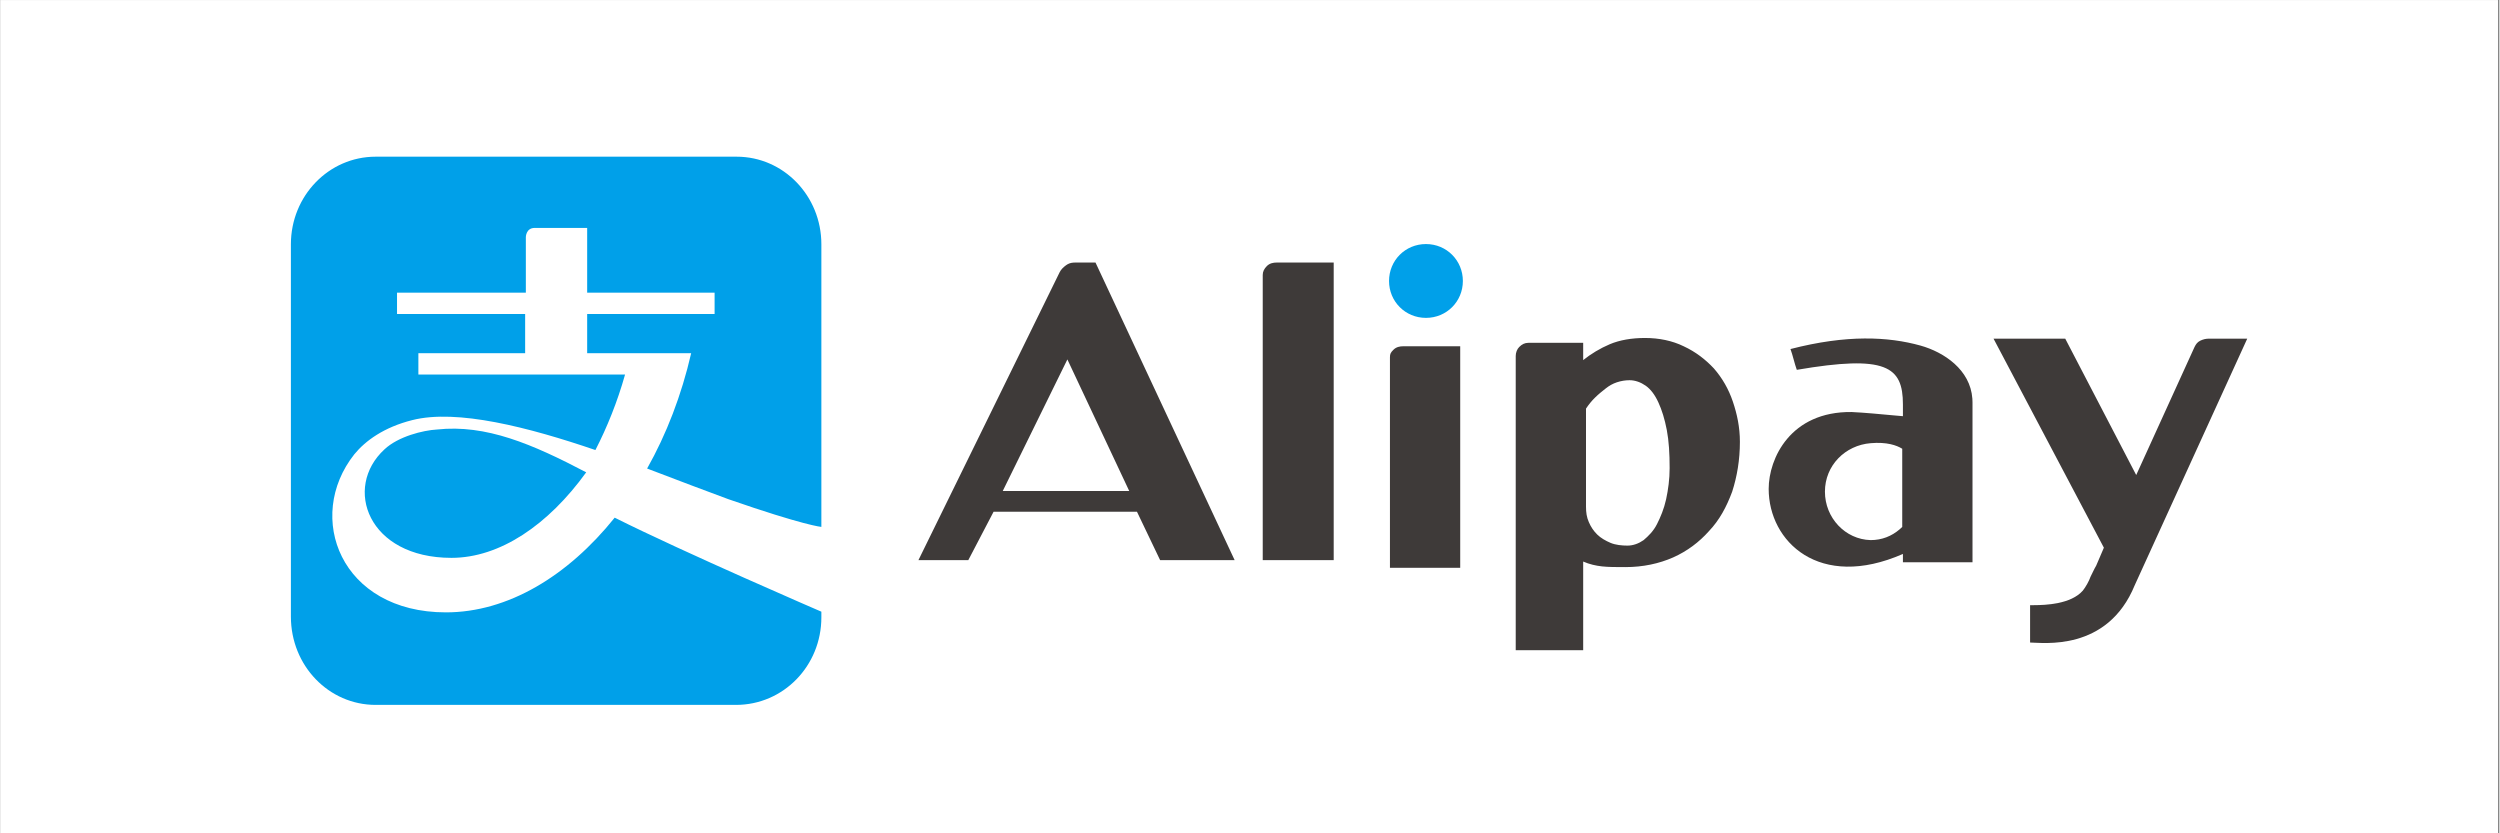 <svg xmlns="http://www.w3.org/2000/svg" xmlns:xlink="http://www.w3.org/1999/xlink" width="300" zoomAndPan="magnify" viewBox="0 0 224.88 75" height="100" preserveAspectRatio="xMidYMid meet"><rect x="0" y="0" width="224.88" height="75" fill="#808080" stroke="none"/><defs><clipPath id="0debd9f390"><path d="M 0 0.02 L 224.762 0.02 L 224.762 74.98 L 0 74.98 Z M 0 0.02 " clip-rule="nonzero"></path></clipPath><clipPath id="a479a5230e"><path d="M 6.801 12.121 L 221.938 12.121 L 221.938 64.594 L 6.801 64.594 Z M 6.801 12.121 " clip-rule="nonzero"></path></clipPath></defs><g clip-path="url(#0debd9f390)"><path fill="#ffffff" d="M 0 0.02 L 224.879 0.02 L 224.879 74.98 L 0 74.98 Z M 0 0.02 " fill-opacity="1" fill-rule="nonzero"></path><path fill="#ffffff" d="M 0 0.02 L 224.879 0.02 L 224.879 74.98 L 0 74.98 Z M 0 0.02 " fill-opacity="1" fill-rule="nonzero"></path></g><g clip-path="url(#a479a5230e)"><path fill="#ffffff" d="M 10.805 -35.062 L 217.512 -35.062 C 217.996 -35.062 218.477 -35.016 218.949 -34.922 C 219.426 -34.828 219.887 -34.688 220.336 -34.5 C 220.781 -34.316 221.207 -34.09 221.613 -33.82 C 222.016 -33.551 222.387 -33.242 222.73 -32.898 C 223.074 -32.559 223.379 -32.184 223.648 -31.781 C 223.918 -31.379 224.145 -30.953 224.332 -30.504 C 224.516 -30.059 224.656 -29.594 224.75 -29.121 C 224.844 -28.645 224.891 -28.164 224.891 -27.68 L 224.891 105.227 C 224.891 105.711 224.844 106.191 224.75 106.664 C 224.656 107.141 224.516 107.602 224.332 108.051 C 224.145 108.5 223.918 108.922 223.648 109.328 C 223.379 109.73 223.074 110.102 222.73 110.445 C 222.387 110.789 222.016 111.094 221.613 111.363 C 221.207 111.633 220.781 111.859 220.336 112.047 C 219.887 112.23 219.426 112.371 218.949 112.465 C 218.477 112.562 217.996 112.609 217.512 112.609 L 10.805 112.609 C 10.32 112.609 9.84 112.562 9.363 112.465 C 8.887 112.371 8.426 112.23 7.977 112.047 C 7.531 111.859 7.105 111.633 6.703 111.363 C 6.301 111.094 5.926 110.789 5.582 110.445 C 5.242 110.102 4.934 109.73 4.664 109.328 C 4.395 108.922 4.168 108.5 3.984 108.051 C 3.797 107.602 3.656 107.141 3.562 106.664 C 3.469 106.191 3.422 105.711 3.422 105.227 L 3.422 -27.68 C 3.422 -28.164 3.469 -28.645 3.562 -29.121 C 3.656 -29.594 3.797 -30.059 3.984 -30.504 C 4.168 -30.953 4.395 -31.379 4.664 -31.781 C 4.934 -32.184 5.242 -32.559 5.582 -32.898 C 5.926 -33.242 6.301 -33.551 6.703 -33.82 C 7.105 -34.09 7.531 -34.316 7.977 -34.5 C 8.426 -34.688 8.887 -34.828 9.363 -34.922 C 9.84 -35.016 10.32 -35.062 10.805 -35.062 Z M 10.805 -35.062 " fill-opacity="1" fill-rule="nonzero"></path></g><path fill="#3e3a39" d="M 147.992 30.418 C 149.258 30.418 150.457 30.668 151.469 31.164 C 152.547 31.664 153.43 32.348 154.191 33.16 C 154.949 34.031 155.52 35.027 155.898 36.148 C 156.277 37.27 156.531 38.453 156.531 39.762 C 156.531 41.383 156.277 42.879 155.836 44.25 C 155.328 45.617 154.695 46.805 153.746 47.801 C 152.859 48.797 151.785 49.605 150.523 50.168 C 149.258 50.727 147.801 51.039 146.223 51.039 C 145.398 51.039 144.703 51.039 144.133 50.977 C 143.566 50.914 142.996 50.789 142.426 50.539 L 142.426 58.516 L 136.355 58.516 L 136.355 32.039 C 136.355 31.727 136.48 31.414 136.672 31.227 C 136.922 30.977 137.176 30.855 137.492 30.855 L 142.426 30.855 L 142.426 32.41 C 143.121 31.852 143.945 31.352 144.828 30.977 C 145.715 30.605 146.789 30.418 147.992 30.418 Z M 185.812 30.48 L 192.199 42.754 L 197.449 31.227 C 197.574 30.977 197.703 30.793 197.953 30.668 C 198.207 30.543 198.461 30.48 198.711 30.48 L 202.191 30.48 L 192.07 52.66 C 189.605 58.703 183.727 57.828 182.648 57.828 L 182.648 54.465 L 182.988 54.465 C 184.059 54.461 186.324 54.375 187.395 53.156 C 187.645 52.844 187.961 52.285 188.086 51.91 C 188.277 51.539 188.406 51.227 188.594 50.914 L 189.289 49.293 L 179.359 30.48 Z M 131.359 31.164 L 131.359 51.102 L 125.035 51.102 L 125.035 32.164 C 125.035 31.852 125.098 31.727 125.352 31.477 C 125.602 31.227 125.922 31.164 126.234 31.164 Z M 172.785 31.102 C 174.91 31.699 177.266 33.273 177.453 35.879 L 177.465 36.211 L 177.465 50.602 L 171.203 50.602 L 171.203 49.855 C 163.676 53.156 159.121 48.734 159.121 44 C 159.121 41.258 161.082 37.02 166.586 37.082 C 167.746 37.137 169.168 37.273 170.453 37.391 L 171.203 37.457 L 171.203 36.398 C 171.203 32.973 169.684 31.914 161.652 33.285 C 161.465 32.785 161.273 31.914 161.082 31.414 C 166.145 30.105 169.875 30.293 172.785 31.102 Z M 119.973 23.629 L 119.973 50.414 L 113.586 50.414 L 113.586 24.75 C 113.586 24.438 113.715 24.188 113.965 23.938 C 114.219 23.691 114.535 23.629 114.852 23.629 Z M 98.535 23.629 L 111.059 50.414 L 104.352 50.414 L 102.266 46.055 L 89.363 46.055 L 87.086 50.414 L 82.598 50.414 L 95.309 24.5 C 95.438 24.25 95.625 24.062 95.879 23.875 C 96.082 23.727 96.285 23.656 96.52 23.637 L 96.699 23.629 Z M 146.602 34.219 C 146.223 34.219 145.84 34.281 145.461 34.406 C 145.082 34.531 144.766 34.715 144.449 34.965 C 144.133 35.215 143.816 35.465 143.5 35.777 C 143.184 36.086 142.934 36.398 142.68 36.773 L 142.68 45.617 C 142.68 46.117 142.742 46.555 142.934 46.988 C 143.121 47.426 143.375 47.801 143.691 48.109 C 144.008 48.422 144.449 48.672 144.891 48.859 C 145.336 49.047 145.906 49.105 146.41 49.105 C 146.918 49.105 147.422 48.922 147.867 48.609 C 148.309 48.234 148.75 47.801 149.066 47.176 C 149.383 46.555 149.699 45.805 149.891 44.934 C 150.078 44.062 150.207 43.125 150.207 42.129 C 150.207 40.82 150.141 39.699 149.953 38.703 C 149.762 37.707 149.508 36.898 149.191 36.211 C 148.879 35.527 148.496 35.027 148.055 34.715 C 147.613 34.406 147.105 34.219 146.602 34.219 Z M 168.293 39.887 C 166.016 40.074 164.184 41.879 164.184 44.25 C 164.184 46.613 166.016 48.547 168.293 48.609 C 169.316 48.609 170.188 48.254 170.906 47.641 L 171.141 47.426 L 171.141 40.387 C 170.633 40.074 169.75 39.762 168.293 39.887 Z M 96.004 32.348 L 90.188 44.188 L 101.57 44.188 Z M 96.004 32.348 " fill-opacity="1" fill-rule="evenodd"></path><path fill="#00a0e9" d="M 131.598 25.289 C 131.598 27.133 130.137 28.609 128.277 28.609 C 126.414 28.609 124.953 27.133 124.953 25.289 C 124.953 23.441 126.414 21.965 128.277 21.965 C 130.137 21.965 131.598 23.441 131.598 25.289 Z M 131.598 25.289 " fill-opacity="1" fill-rule="evenodd"></path><path fill="#00a0e9" d="M 66.238 14.102 C 70.453 14.102 73.863 17.625 73.863 21.984 L 73.863 47.422 C 73.863 47.422 72.316 47.297 65.492 44.926 C 63.57 44.219 61.031 43.258 58.18 42.168 C 59.914 39.094 61.277 35.57 62.145 31.789 L 52.785 31.789 L 52.785 28.262 L 64.254 28.262 L 64.254 26.34 L 52.785 26.34 L 52.785 20.512 L 48.07 20.512 C 47.266 20.512 47.266 21.344 47.266 21.344 L 47.266 26.34 L 35.672 26.34 L 35.672 28.262 L 47.203 28.262 L 47.203 31.789 L 37.594 31.789 L 37.594 33.711 L 56.195 33.711 C 55.512 36.145 54.582 38.453 53.527 40.504 C 47.512 38.453 41.066 36.785 37.035 37.812 C 34.492 38.453 32.82 39.672 31.828 40.887 C 27.363 46.527 30.586 55.113 40.074 55.113 C 45.652 55.113 51.047 51.844 55.262 46.59 C 61.527 49.73 73.863 55.051 73.863 55.051 L 73.863 55.562 C 73.863 59.918 70.453 63.441 66.176 63.441 L 33.75 63.441 C 29.531 63.441 26.121 59.918 26.121 55.496 L 26.121 21.984 C 26.121 17.625 29.531 14.102 33.75 14.102 Z M 39.266 38.656 C 43.68 38.176 47.848 39.965 52.699 42.508 C 49.277 47.25 44.926 50.207 40.57 50.207 C 33.043 50.207 30.805 43.883 34.539 40.445 C 35.781 39.277 38.02 38.727 39.266 38.656 Z M 39.266 38.656 " fill-opacity="1" fill-rule="evenodd"></path></svg>